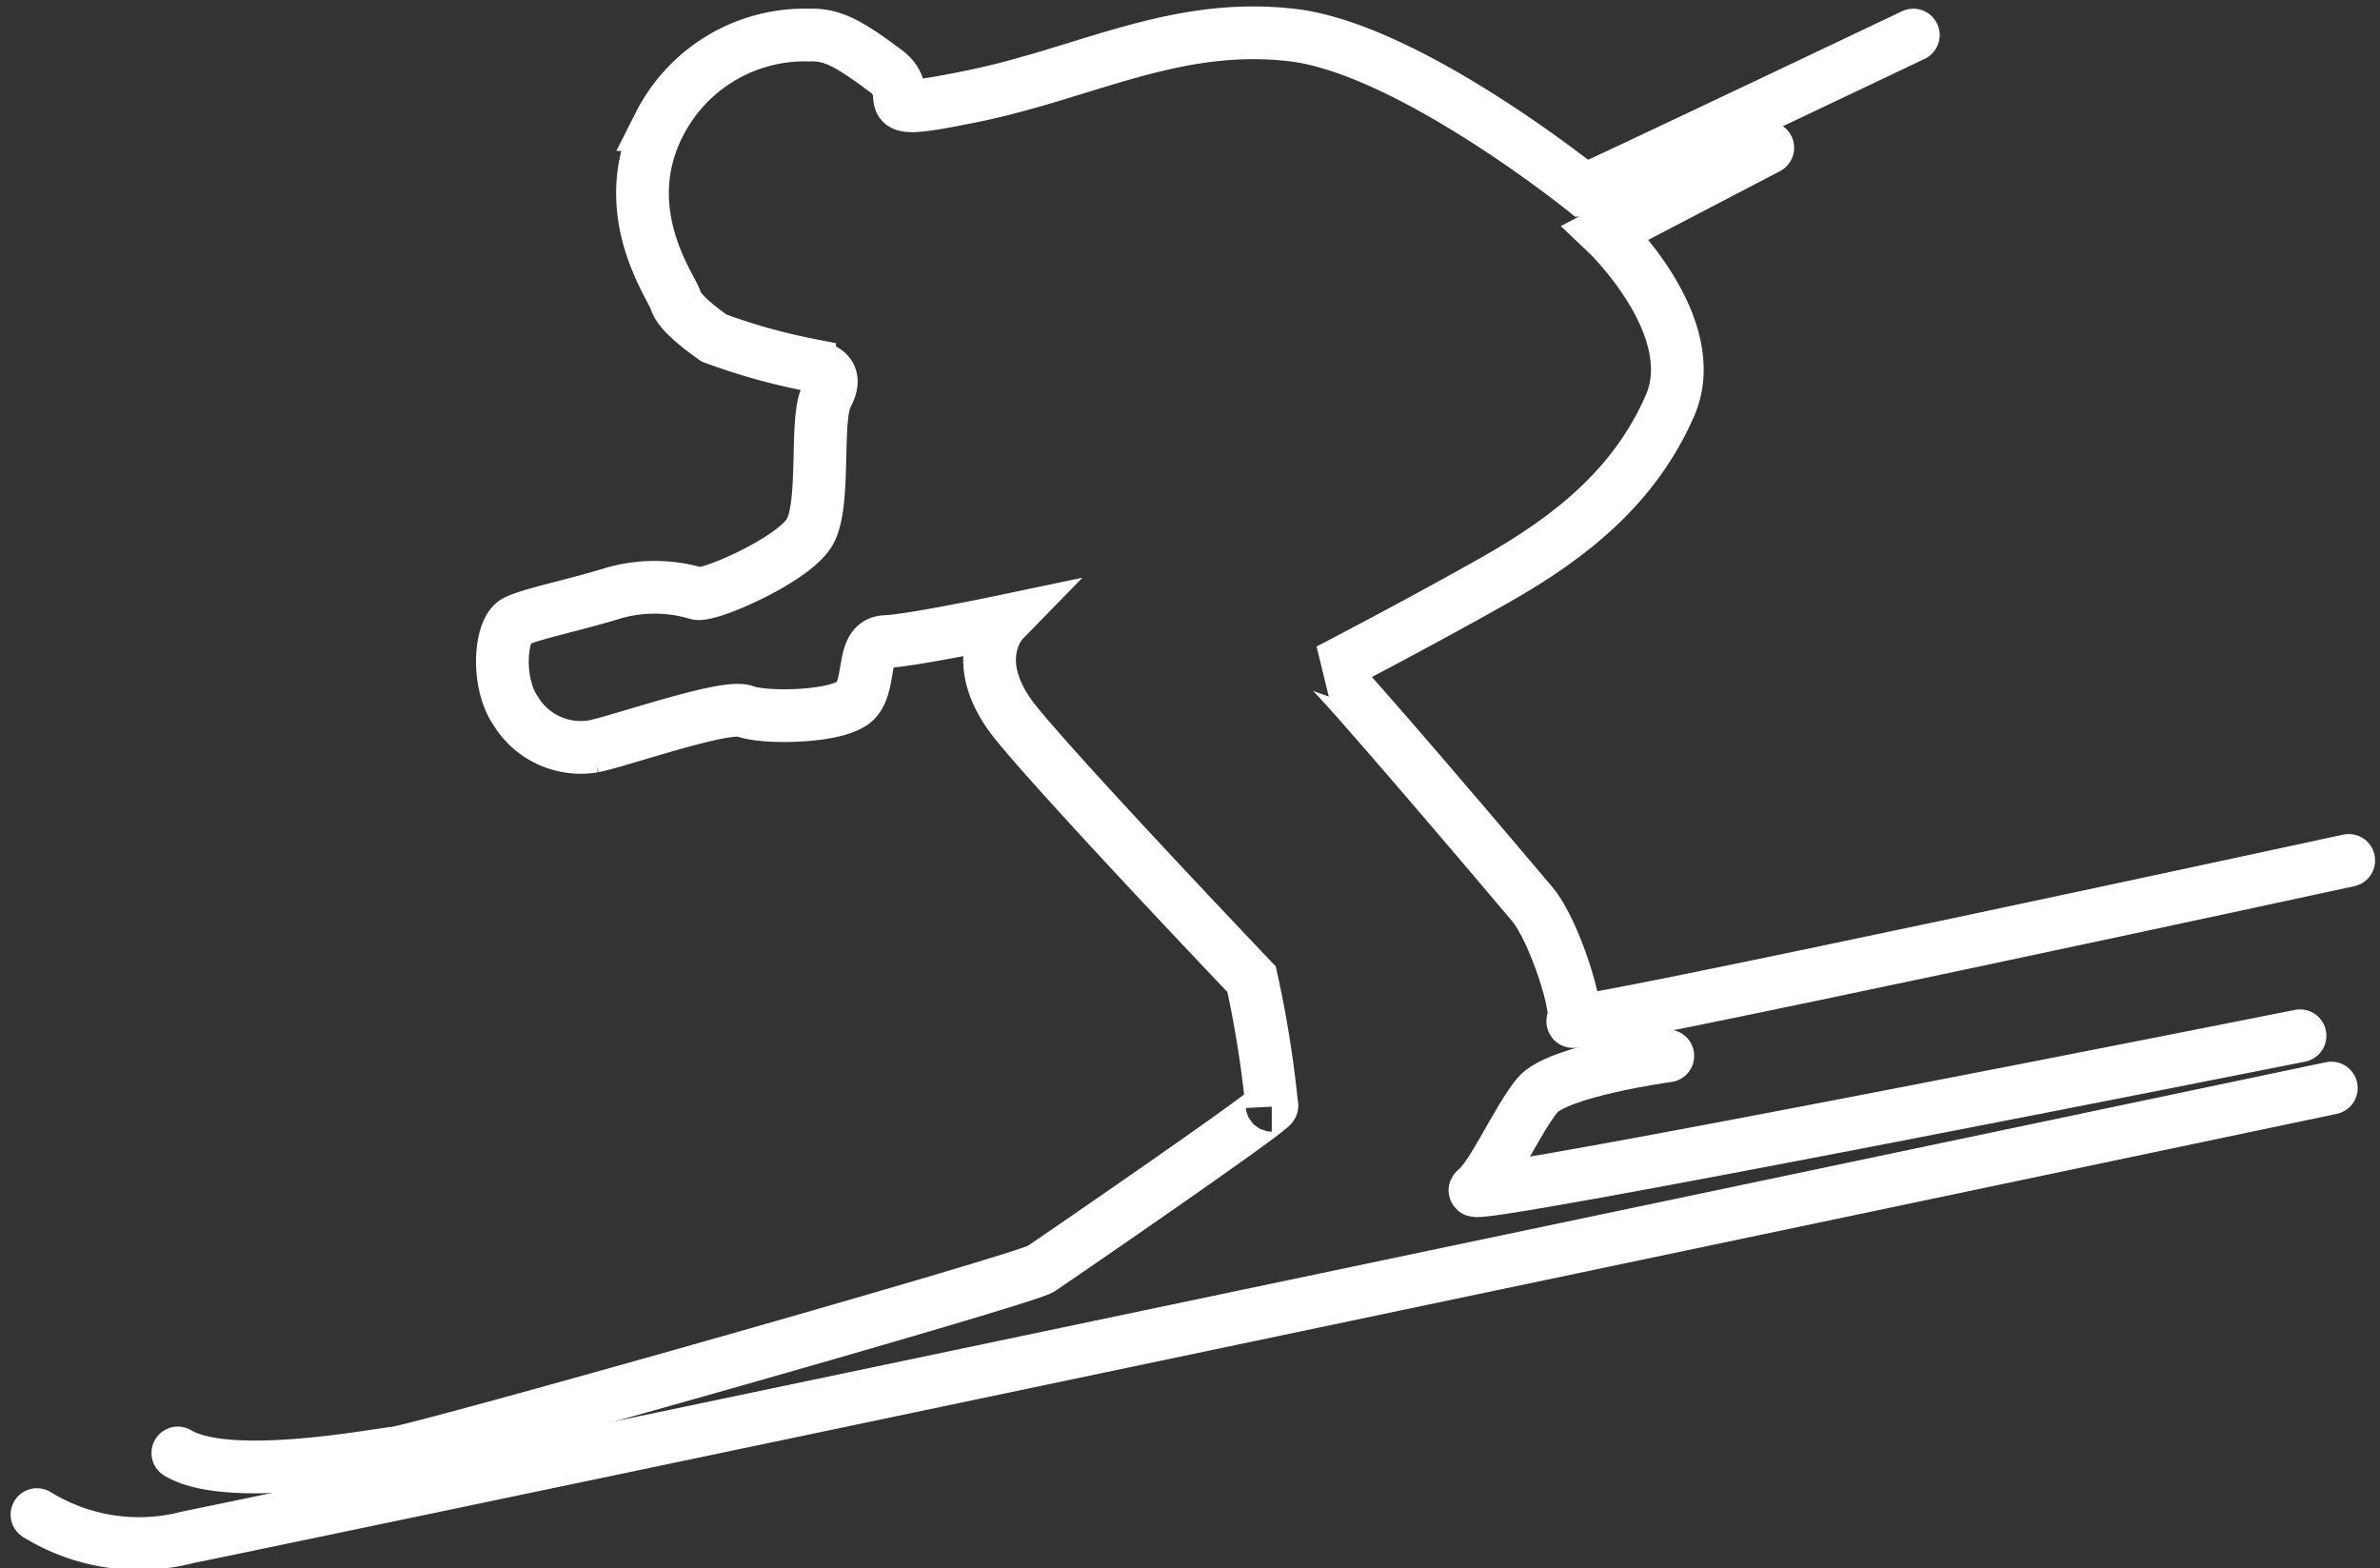 <?xml version="1.0" encoding="UTF-8"?> <svg xmlns="http://www.w3.org/2000/svg" width="90.277" height="59.488" viewBox="0 0 90.277 59.488"><rect x="0" y="0" width="90.277" height="59.488" fill="#333333" stroke="none"/><defs><style>.a{fill:none;stroke:#fff;stroke-linecap:round;stroke-width:2px;}</style></defs><g transform="translate(20558.018 23580.627)"><path class="a" d="M-20552-23525.516c1.877,1.131,7.223.119,8.25,0s23.889-6.584,24.486-6.984,9.047-6.2,8.758-6.2a41.066,41.066,0,0,0-.766-4.787s-6.924-7.262-8.9-9.674-.525-3.9-.525-3.9-3.527.74-4.463.77-.52,1.549-1.117,2.219-3.479.705-4.211.422-4.7,1.125-5.752,1.332a2.889,2.889,0,0,1-2.937-1.332c-.762-1.094-.6-3.117,0-3.41s2.168-.6,3.654-1.057a5.638,5.638,0,0,1,3.215,0c.447.127,3.646-1.264,4.271-2.322s.191-4.3.65-5.168-.078-1.025-.65-1.18a23.179,23.179,0,0,1-3.623-1.018c-.477-.336-1.338-.977-1.461-1.437s-2.3-3.35-.621-6.66a6.186,6.186,0,0,1,5.705-3.395c.875-.029,1.518.338,2.877,1.352s-.92,1.836,3.342.959,7.658-2.826,12.086-2.311,11.084,5.889,11.084,5.889c.1,0,12.477-5.889,12.477-5.889" transform="translate(0.728)"></path><path class="a" d="M-20556.617-23528.623a7.372,7.372,0,0,0,5.75.854c3.7-.734,81.277-17.033,81.277-17.033" transform="translate(0.002 5.445)"></path><path class="a" d="M-20497.631-23575.617l-6.146,3.207s3.758,3.559,2.432,6.584-3.715,4.953-6.625,6.6-6.316,3.414-6.316,3.414c.193,0,6.908,7.912,7.734,8.9s1.813,4.094,1.523,4.426,29.434-6.1,29.434-6.1" transform="translate(6.668 0.595)"></path><path class="a" d="M-20502.176-23545.754s-4.178.568-4.943,1.488-1.7,3.086-2.363,3.6,31.287-5.85,31.287-5.85" transform="translate(7.421 5.176)"></path></g></svg> 